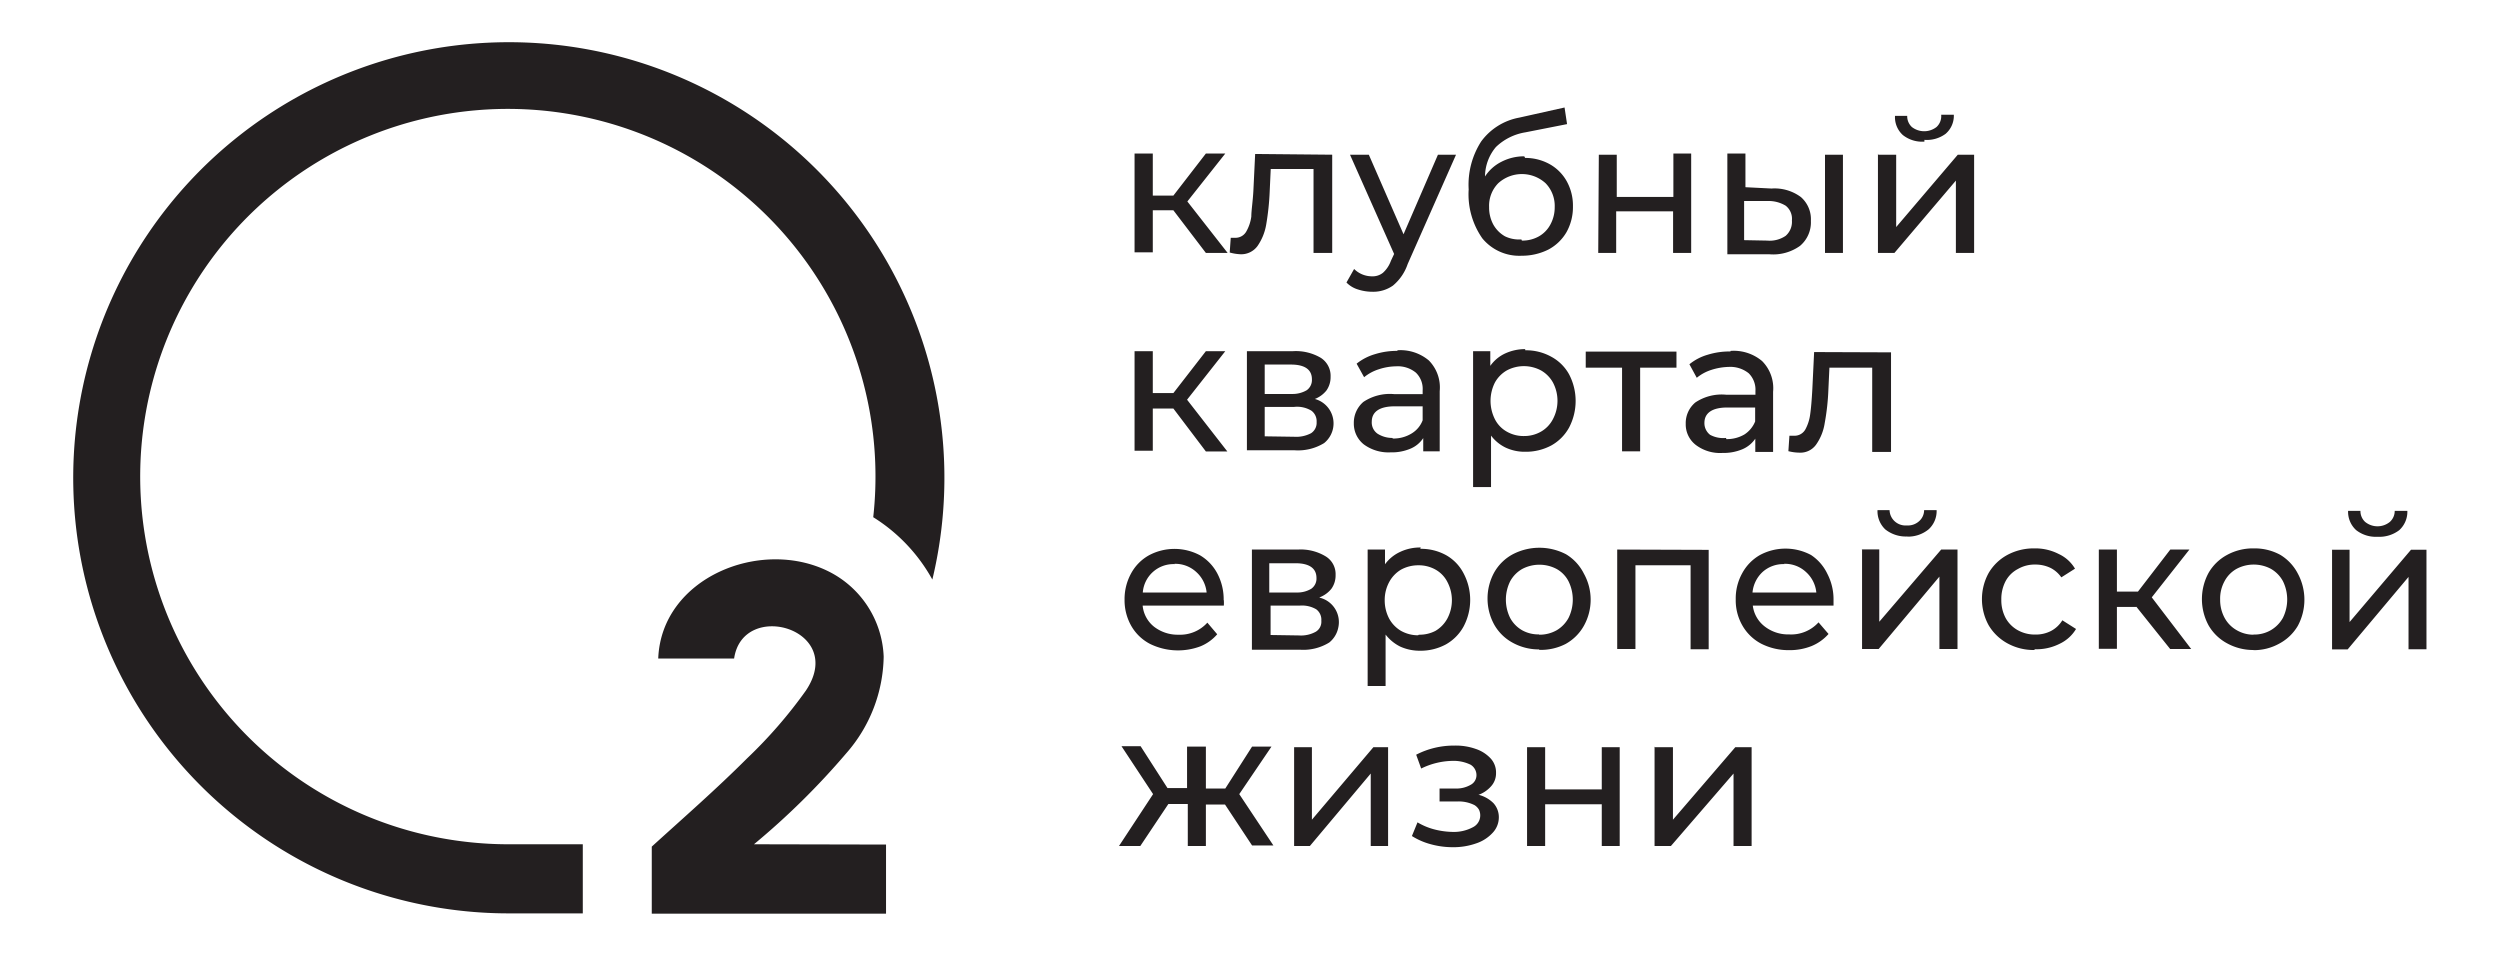 <?xml version="1.0" encoding="UTF-8"?> <svg xmlns="http://www.w3.org/2000/svg" viewBox="0 0 170 65"><defs><style>.cls-1,.cls-2{fill:#231f20;}.cls-1{fill-rule:evenodd;}.cls-3{fill:none;}</style></defs><g id="Слой_2" data-name="Слой 2"><g id="Слой_1-2" data-name="Слой 1"><path class="cls-1" d="M59.38,35.17A25,25,0,1,0,31.84,57.26a24.66,24.66,0,0,0,2.72.15h5.07v4.7H34.56A29.62,29.62,0,1,1,63.4,39.41,11.6,11.6,0,0,0,59.38,35.17ZM51.27,57.41a50.83,50.83,0,0,0,6.27-6.18,10.19,10.19,0,0,0,2.55-6.58,6.77,6.77,0,0,0-3.76-5.8c-4.63-2.3-11.36.45-11.57,5.93h5.16c.59-4.05,7.68-2,4.88,2.18a31.89,31.89,0,0,1-4,4.61c-2.1,2.1-4.28,4-6.48,6v4.56H60.25v-4.7Z"></path><path class="cls-2" d="M79.79,14.3h-1.4v2.86H77.15V10.44h1.24V13.3h1.4L82,10.44h1.32L80.74,13.7l2.74,3.5H82Zm3.52,40.41H82v2.82H80.77V54.67H79.45l-1.91,2.86H76.09L78.41,54l-2.15-3.26h1.3l1.83,2.85h1.33V50.77H82v2.85h1.32l1.82-2.85h1.32L84.27,54l2.32,3.49H85.14l-1.89-2.86.06,0ZM88,50.81h1.21v4.93l4.18-4.93h1v6.72H93.21V52.6l-4.14,4.93H88V50.77Zm12.56,3.24a2.17,2.17,0,0,1,1,.57,1.42,1.42,0,0,1,.36,1,1.53,1.53,0,0,1-.41,1,2.66,2.66,0,0,1-1.13.73,4.65,4.65,0,0,1-1.61.26,5.6,5.6,0,0,1-1.47-.2,4.63,4.63,0,0,1-1.29-.56l.38-.93a4.36,4.36,0,0,0,1.11.47,5.32,5.32,0,0,0,1.26.18,2.74,2.74,0,0,0,1.38-.31.9.9,0,0,0,.43-1.2l0,0a.89.89,0,0,0-.3-.31,2.38,2.38,0,0,0-1.17-.25H97.89v-.88H99a1.92,1.92,0,0,0,1-.25.74.74,0,0,0,.4-.66A.83.83,0,0,0,100,52a2.66,2.66,0,0,0-1.27-.26,5,5,0,0,0-2.09.52l-.34-.94a5.57,5.57,0,0,1,2.6-.62,4.06,4.06,0,0,1,1.46.23,2.43,2.43,0,0,1,1,.64,1.4,1.4,0,0,1,.37,1,1.3,1.3,0,0,1-.33.89,2.1,2.1,0,0,1-.89.6l0,0Zm3.28-3.24h1.23v2.87h3.85V50.81h1.22v6.72h-1.22V54.69h-3.85v2.84h-1.23V50.81Zm8.7,0h1.22v4.93L118,50.81h1.11v6.72h-1.23V52.6l-4.26,4.93h-1.11V50.77Zm-29.32-10a2.29,2.29,0,0,1,0,.37H77.7a2.08,2.08,0,0,0,.78,1.44,2.63,2.63,0,0,0,1.67.54,2.49,2.49,0,0,0,1.95-.82l.67.79a3,3,0,0,1-1.14.82,4.33,4.33,0,0,1-3.42-.16,3.14,3.14,0,0,1-1.29-1.24,3.53,3.53,0,0,1-.45-1.77A3.64,3.64,0,0,1,76.91,39a3.1,3.1,0,0,1,1.22-1.24,3.68,3.68,0,0,1,3.47,0A3.13,3.13,0,0,1,82.78,39a3.78,3.78,0,0,1,.43,1.81Zm-3.35-2.45a2.09,2.09,0,0,0-2.16,1.93h4.34a2.15,2.15,0,0,0-.7-1.39A2.1,2.1,0,0,0,79.87,38.34Zm9.86,2.28A1.71,1.71,0,0,1,91,42.69a1.73,1.73,0,0,1-.61,1,3.35,3.35,0,0,1-2,.49H85.13V37.37h3.13a3.27,3.27,0,0,1,1.88.46,1.41,1.41,0,0,1,.68,1.27,1.55,1.55,0,0,1-.28.93A1.89,1.89,0,0,1,89.73,40.62Zm-3.4-.35h1.83a1.84,1.84,0,0,0,1-.25.84.84,0,0,0,.36-.74c0-.65-.48-1-1.43-1H86.31v2Zm2,2.92a2.07,2.07,0,0,0,1.14-.25.79.79,0,0,0,.38-.75.88.88,0,0,0-.35-.78,1.92,1.92,0,0,0-1.1-.25h-2v2Zm8.25-5.89a3.52,3.52,0,0,1,1.77.44A3,3,0,0,1,99.53,39a3.86,3.86,0,0,1,0,3.59,3.11,3.11,0,0,1-1.21,1.23,3.62,3.62,0,0,1-1.77.43,3.21,3.21,0,0,1-1.33-.28,2.87,2.87,0,0,1-1-.82v3.5H93V37.37h1.18v1a2.64,2.64,0,0,1,1.05-.85,3.14,3.14,0,0,1,1.38-.29Zm-.1,5.84a2.34,2.34,0,0,0,1.13-.26,2.18,2.18,0,0,0,.81-.84,2.66,2.66,0,0,0,0-2.49,2,2,0,0,0-.81-.84,2.32,2.32,0,0,0-1.18-.29,2.42,2.42,0,0,0-1.15.29,2.18,2.18,0,0,0-.81.84,2.57,2.57,0,0,0-.31,1.25,2.67,2.67,0,0,0,.3,1.24,2.18,2.18,0,0,0,.81.84,2.39,2.39,0,0,0,1.16.3Zm8.2,1a3.68,3.68,0,0,1-1.81-.45,3.17,3.17,0,0,1-1.26-1.23,3.69,3.69,0,0,1,0-3.56,3.17,3.17,0,0,1,1.26-1.23,3.92,3.92,0,0,1,3.62,0A3.19,3.19,0,0,1,107.7,39a3.64,3.64,0,0,1,0,3.56,3.19,3.19,0,0,1-1.24,1.23A3.68,3.68,0,0,1,104.65,44.19Zm0-1a2.37,2.37,0,0,0,1.17-.3,2.18,2.18,0,0,0,.81-.84,2.82,2.82,0,0,0,0-2.49,2,2,0,0,0-.81-.84,2.51,2.51,0,0,0-2.34,0,2.14,2.14,0,0,0-.82.84,2.82,2.82,0,0,0,0,2.49,2.14,2.14,0,0,0,.82.84A2.27,2.27,0,0,0,104.65,43.14Zm11.51-5.77v6.76h-1.23V38.44h-3.75v5.69h-1.24V37.37Zm8.49,3.42v.37h-5.49A2.11,2.11,0,0,0,120,42.6a2.6,2.6,0,0,0,1.66.54,2.51,2.51,0,0,0,2-.82l.68.79a3.12,3.12,0,0,1-1.15.82,4,4,0,0,1-1.52.28,4.09,4.09,0,0,1-1.91-.44,3.18,3.18,0,0,1-1.28-1.24,3.43,3.43,0,0,1-.45-1.77,3.53,3.53,0,0,1,.44-1.78,3.14,3.14,0,0,1,1.21-1.24,3.68,3.68,0,0,1,3.47,0A3.15,3.15,0,0,1,124.25,39a3.78,3.78,0,0,1,.43,1.81Zm-3.34-2.45a2.11,2.11,0,0,0-1.48.53,2.18,2.18,0,0,0-.69,1.4h4.34a2.15,2.15,0,0,0-.7-1.39A2.09,2.09,0,0,0,121.31,38.34Zm5.23-1h1.22v4.92L132,37.37h1.11v6.76h-1.23V39.21l-4.13,4.92h-1.13V37.37Zm3.14-.88A2.24,2.24,0,0,1,128.2,36a1.71,1.71,0,0,1-.53-1.31h.82a1.07,1.07,0,0,0,.34.75,1.09,1.09,0,0,0,.83.29,1.13,1.13,0,0,0,.84-.29,1,1,0,0,0,.34-.75h.85a1.68,1.68,0,0,1-.55,1.31A2.21,2.21,0,0,1,129.68,36.49Zm8.64,7.72a3.69,3.69,0,0,1-1.84-.45,3.36,3.36,0,0,1-1.28-1.23,3.69,3.69,0,0,1,0-3.56,3.29,3.29,0,0,1,1.28-1.23,3.79,3.79,0,0,1,1.84-.44,3.47,3.47,0,0,1,1.64.38,2.5,2.5,0,0,1,1.11,1l-.93.59a2,2,0,0,0-.71-.63,2.35,2.35,0,0,0-1.05-.24,2.27,2.27,0,0,0-1.19.3,2,2,0,0,0-.84.83,2.61,2.61,0,0,0-.29,1.25,2.58,2.58,0,0,0,.29,1.25,2.12,2.12,0,0,0,.84.84,2.38,2.38,0,0,0,1.19.29,2.25,2.25,0,0,0,1.05-.24,2,2,0,0,0,.78-.73l.93.59a2.57,2.57,0,0,1-1.1,1,3.51,3.51,0,0,1-1.65.38l-.07,0Zm7-2.93h-1.4v2.85h-1.23V37.37h1.23v2.86h1.43l2.2-2.86h1.3l-2.56,3.25L149,44.13h-1.43l-2.28-2.85Zm7.91,2.93a3.68,3.68,0,0,1-1.81-.45,3.2,3.2,0,0,1-1.27-1.23,3.75,3.75,0,0,1,0-3.56,3.2,3.2,0,0,1,1.27-1.23,3.67,3.67,0,0,1,1.81-.44,3.64,3.64,0,0,1,1.8.44A3.21,3.21,0,0,1,156.25,39a3.75,3.75,0,0,1,0,3.56A3.21,3.21,0,0,1,155,43.76,3.54,3.54,0,0,1,153.2,44.21Zm0-1.05a2.23,2.23,0,0,0,1.16-.3,2.21,2.21,0,0,0,.82-.84,2.82,2.82,0,0,0,0-2.49,2.14,2.14,0,0,0-.82-.84,2.49,2.49,0,0,0-2.33,0,2.07,2.07,0,0,0-.82.84,2.46,2.46,0,0,0-.3,1.25,2.55,2.55,0,0,0,.3,1.24,2.14,2.14,0,0,0,.82.84A2.27,2.27,0,0,0,153.2,43.16Zm5.28-5.77h1.23v4.92l4.18-4.92H165v6.77h-1.22V39.23l-4.14,4.93h-1.06V37.39Zm3.14-.88a2.17,2.17,0,0,1-1.46-.45,1.69,1.69,0,0,1-.55-1.31h.84a1,1,0,0,0,.32.75,1.33,1.33,0,0,0,1.68,0,1,1,0,0,0,.33-.75h.86a1.69,1.69,0,0,1-.55,1.31,2.22,2.22,0,0,1-1.47.45ZM79.79,27.78h-1.4v2.87H77.15V23.88h1.24v2.85h1.4L82,23.88h1.32l-2.6,3.3,2.74,3.52H82Zm9.62-.65a1.72,1.72,0,0,1,.63,3,3.4,3.4,0,0,1-2,.49H84.79V23.88h3.14a3.34,3.34,0,0,1,1.88.45,1.45,1.45,0,0,1,.67,1.29,1.57,1.57,0,0,1-.28.93A1.89,1.89,0,0,1,89.41,27.13ZM86,26.79h1.85a1.91,1.91,0,0,0,1-.25.85.85,0,0,0,.36-.75c0-.65-.47-1-1.43-1H86v2Zm2,2.91a2.17,2.17,0,0,0,1.15-.24.84.84,0,0,0,.38-.76.89.89,0,0,0-.35-.77A1.87,1.87,0,0,0,88,27.67H86v2ZM95,23.82a3,3,0,0,1,2.16.69,2.61,2.61,0,0,1,.74,2.09v4.09H96.78v-.9a1.92,1.92,0,0,1-.87.72,3.24,3.24,0,0,1-1.35.25,2.83,2.83,0,0,1-1.82-.54,1.8,1.8,0,0,1-.68-1.44,1.86,1.86,0,0,1,.65-1.45,3.24,3.24,0,0,1,2.09-.53h1.94v-.25a1.53,1.53,0,0,0-.46-1.21,1.94,1.94,0,0,0-1.35-.43,3.88,3.88,0,0,0-1.17.2,3,3,0,0,0-1,.54l-.51-.92a3.6,3.6,0,0,1,1.26-.65,5,5,0,0,1,1.54-.22Zm-.28,6A2.36,2.36,0,0,0,96,29.47a1.79,1.79,0,0,0,.74-.89v-.95H94.84c-1,0-1.56.35-1.56,1.05a.93.93,0,0,0,.39.81,1.87,1.87,0,0,0,1,.29Zm9-6a3.52,3.52,0,0,1,1.77.44,3,3,0,0,1,1.21,1.2,3.9,3.9,0,0,1,0,3.61,3.09,3.09,0,0,1-1.21,1.22,3.65,3.65,0,0,1-1.77.43,3.06,3.06,0,0,1-1.33-.28,2.71,2.71,0,0,1-1-.82v3.5h-1.22V23.88h1.17v1a2.54,2.54,0,0,1,1-.84,3.25,3.25,0,0,1,1.37-.3Zm-.09,5.83a2.28,2.28,0,0,0,1.16-.3,2.07,2.07,0,0,0,.81-.85,2.66,2.66,0,0,0,0-2.49,2.13,2.13,0,0,0-.81-.82,2.47,2.47,0,0,0-2.33,0,2.15,2.15,0,0,0-.81.83,2.77,2.77,0,0,0,0,2.48,2,2,0,0,0,.81.85A2.29,2.29,0,0,0,103.65,29.65ZM114,25h-2.47v5.69h-1.23V25h-2.47V23.91H114Zm3.68-1.14a3,3,0,0,1,2.14.69,2.61,2.61,0,0,1,.75,2.09v4.09h-1.21v-.9a2,2,0,0,1-.88.72,3.3,3.3,0,0,1-1.35.25,2.73,2.73,0,0,1-1.81-.54,1.76,1.76,0,0,1-.69-1.44,1.83,1.83,0,0,1,.65-1.45,3.22,3.22,0,0,1,2.09-.53h2v-.25a1.57,1.57,0,0,0-.46-1.21,2,2,0,0,0-1.36-.43,4.16,4.16,0,0,0-1.17.2,3,3,0,0,0-1,.54l-.5-.92a3.48,3.48,0,0,1,1.25-.65,5,5,0,0,1,1.54-.22Zm-.29,6a2.36,2.36,0,0,0,1.22-.31,1.9,1.9,0,0,0,.74-.89v-.95h-1.89c-1,0-1.56.35-1.56,1.05a1,1,0,0,0,.39.81A1.88,1.88,0,0,0,117.37,29.78Zm11.2-5.9v6.77h-1.28V25h-2.91l-.07,1.5a15.76,15.76,0,0,1-.25,2.27,3.43,3.43,0,0,1-.59,1.47,1.31,1.31,0,0,1-1.13.54,3.15,3.15,0,0,1-.75-.1l.07-1.05H122a.84.84,0,0,0,.77-.44,2.93,2.93,0,0,0,.32-1c.06-.41.11-1,.15-1.75l.12-2.5Zm-38-13.44V17.2H89.32V11.49H86.41L86.34,13a17.64,17.64,0,0,1-.24,2.28,3.62,3.62,0,0,1-.59,1.45,1.37,1.37,0,0,1-1.14.56,3.17,3.17,0,0,1-.75-.12l.07-1H84a.84.84,0,0,0,.76-.45,2.8,2.8,0,0,0,.33-1c0-.41.1-1,.14-1.75l.12-2.5Zm8.42,0-3.29,7.44a3.25,3.25,0,0,1-1,1.46,2.32,2.32,0,0,1-1.39.42,3.18,3.18,0,0,1-1-.16,1.81,1.81,0,0,1-.77-.47l.52-.92a1.72,1.72,0,0,0,1.22.5,1.12,1.12,0,0,0,.74-.24,2,2,0,0,0,.54-.81l.22-.47-3-6.75h1.28l2.36,5.41,2.34-5.41Zm4.7.22a3.39,3.39,0,0,1,1.68.43,3,3,0,0,1,1.15,1.16,3.41,3.41,0,0,1,.42,1.71,3.48,3.48,0,0,1-.44,1.75,3.1,3.1,0,0,1-1.23,1.18,4,4,0,0,1-1.82.42,3.25,3.25,0,0,1-2.67-1.18,5.22,5.22,0,0,1-.93-3.33,5.44,5.44,0,0,1,.85-3.26A4.13,4.13,0,0,1,103.3,8l3.09-.69.17,1.13L103.72,9a3.75,3.75,0,0,0-2,1,3.15,3.15,0,0,0-.74,2,2.87,2.87,0,0,1,1.12-1,3.34,3.34,0,0,1,1.55-.37Zm-.22,5.62a2.27,2.27,0,0,0,1.16-.29,2,2,0,0,0,.78-.81,2.43,2.43,0,0,0,.29-1.18,2.21,2.21,0,0,0-.62-1.62,2.39,2.39,0,0,0-3.22,0,2.18,2.18,0,0,0-.62,1.62,2.42,2.42,0,0,0,.28,1.18,2.08,2.08,0,0,0,.8.81A2.19,2.19,0,0,0,103.45,16.28Zm5.23-5.84h1.22v2.87h3.85V10.44H115V17.2h-1.23V14.37H109.9V17.2h-1.22Zm11.74,2.3a3,3,0,0,1,2,.58,2,2,0,0,1,.68,1.62,2.09,2.09,0,0,1-.74,1.7,3.13,3.13,0,0,1-2.09.57h-2.85V10.44h1.23v2.29Zm3.64-2.3h1.22V17.2h-1.22Zm-3.94,5.84a1.93,1.93,0,0,0,1.26-.32,1.26,1.26,0,0,0,.43-1.05,1.13,1.13,0,0,0-.42-1,2.25,2.25,0,0,0-1.27-.32H118.6v2.66Zm7.56-5.84h1.22v4.92l4.19-4.92h1.11V17.2H133V12.28l-4.18,4.92h-1.12V10.44Zm3.14-.89a2.11,2.11,0,0,1-1.47-.45,1.64,1.64,0,0,1-.53-1.3h.83a1,1,0,0,0,.32.76,1.37,1.37,0,0,0,1.67,0A1,1,0,0,0,132,7.8h.86a1.62,1.62,0,0,1-.56,1.3,2.14,2.14,0,0,1-1.44.41Z"></path><rect class="cls-3" width="170" height="65"></rect></g></g></svg> 